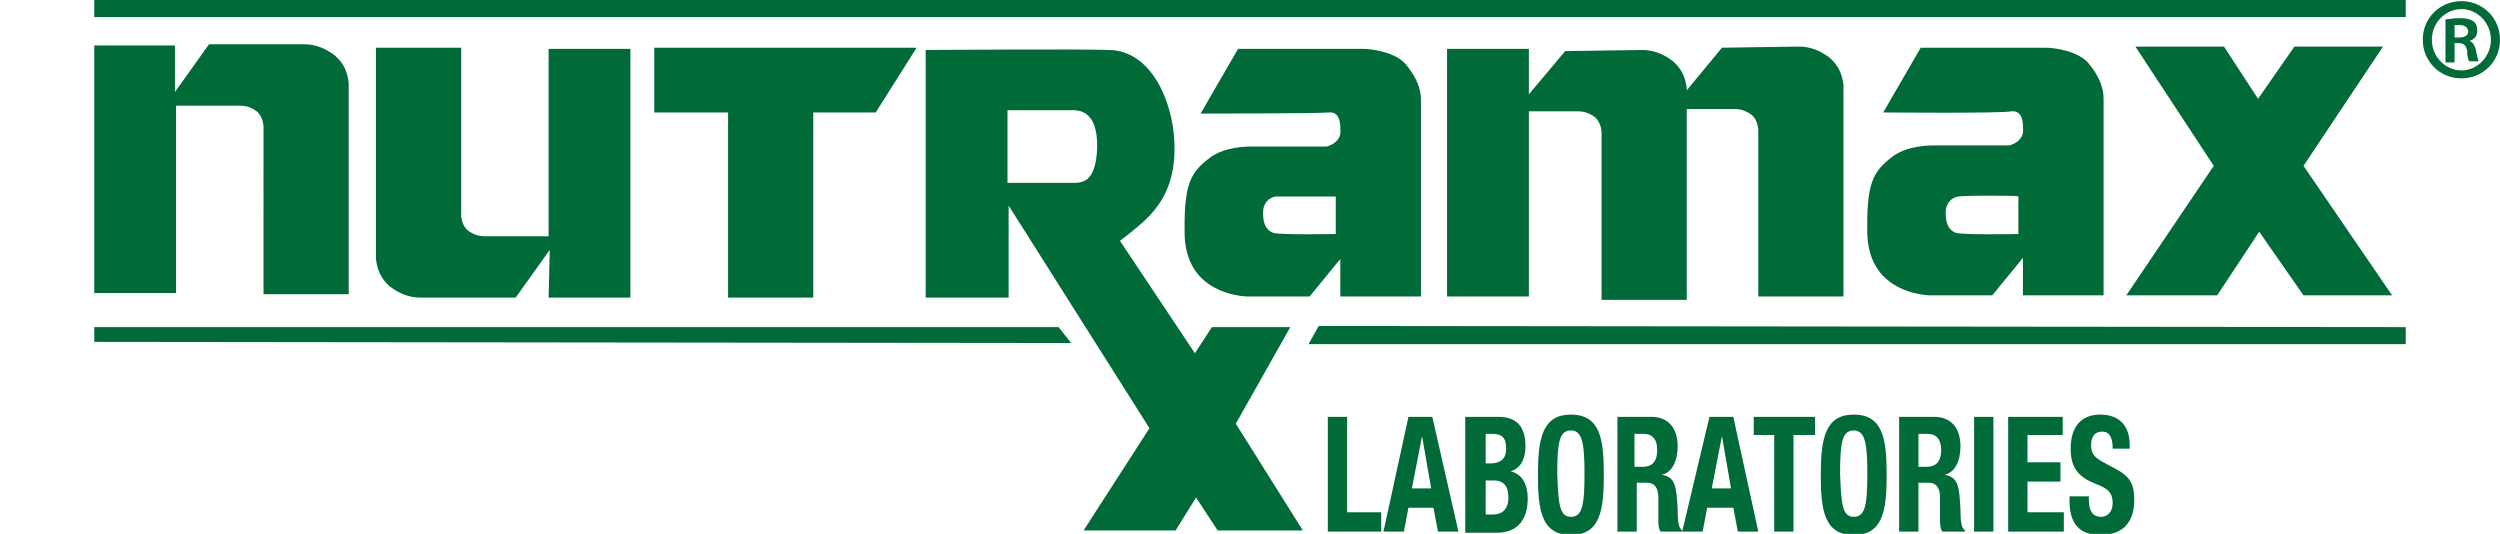 <?xml version="1.0" encoding="UTF-8"?>
<svg xmlns="http://www.w3.org/2000/svg" version="1.1" id="Layer_1" x="0" y="0" viewBox="0 0 220.1 47" xml:space="preserve">
  <style>.st0{fill:#006a39}</style>
  <path class="st0" d="M8.3 28.8v1.3l86 .1-1.1-1.4zM115.2 30.3h96.6v-1.5l-95.7-.1zM8.3 4h7.1v4.1l3-4.2h8.4c.9 0 1.8.3 2.7 1 .8.7 1.1 1.5 1.2 2.4v18.6h-7.5V11.4s.1-1-.6-1.6c-.7-.5-1.2-.5-1.7-.5h-5.4v16.5H8.3V4zM55.5 26.2h-7.2l.1-4.2-3 4.2H37c-.9 0-1.8-.3-2.7-1-.8-.7-1.1-1.5-1.2-2.4V4.2h7.5v14.5s-.1 1 .6 1.6c.7.5 1.2.5 1.7.5h5.4V4.3h7.2v21.9zM127.4 4.3h7.2v21.8h-7.2zM147.8 8.8l3.8-4.6s6.3-.1 6.8-.1c.9 0 1.8.3 2.7 1 .8.7 1.1 1.5 1.2 2.4v18.6h-7.5V11.7s.1-1-.6-1.6c-.7-.5-1.2-.5-1.7-.5h-4.8l.1-.8zM57.6 4.2h23.1l-3.6 5.7h-5.5v16.3h-7.5V9.9h-6.5zM188 4.1h7.8l3 4.6 3.2-4.6h7.8l-7 10.5 7.8 11.4h-7.8l-3.9-5.6-3.7 5.6h-8l7.7-11.4zM105.7 10l3.3-5.7h11c.8 0 2.9.3 3.8 1.4.9 1.1 1.3 2.1 1.3 3.1v17.3H118v-3.3l-2.7 3.3h-5.6c-1.4-.1-5.2-.8-5.4-5.3-.1-4.6.5-5.6 2.2-6.9.9-.7 2.3-1 3.7-1h6.6s1.4-.3 1.2-1.6c0-.3 0-1.5-1-1.4-.9.1-11.3.1-11.3.1m6.6 7.3c-.6.1-1.1.6-1.1 1.4 0 .7.1 1.5.9 1.8.7.2 5.5.1 5.5.1v-3.3h-5.3"></path>
  <path class="st0" d="M81.5 26.2V4.4s13.5-.1 16.2 0c3.7.1 5.6 4.6 5.7 8.3.1 3.2-1 5.1-2.4 6.5-.9.9-2.4 2-2.4 2l6.6 9.9 1.5-2.3h6.9l-4.8 8.5 5.9 9.4h-7.5l-1.9-2.9-1.8 2.9h-8.1l5.8-9-12.4-19.6v8.1h-7.3zm7.2-16.5v6.4h5.7c.9 0 2.1 0 2.2-3.2 0-1.2-.2-3.2-2.1-3.2h-5.8M134.1 8.9l3.7-4.4s6.3-.1 6.8-.1c.9 0 1.8.3 2.7 1 .8.7 1.1 1.5 1.2 2.4v18.6H141V11.9s.1-1-.6-1.6c-.7-.5-1.2-.5-1.7-.5h-4.8l.2-.9zM165.8 9.9l3.3-5.7h11c.8 0 2.9.3 3.8 1.4.9 1.1 1.3 2.1 1.3 3.1V26h-7.1v-3.3l-2.7 3.3h-5.6c-1.4-.1-5.2-.8-5.4-5.3-.1-4.6.5-5.6 2.2-6.9.9-.7 2.3-1 3.7-1h6.6s1.4-.3 1.2-1.6c0-.3 0-1.5-1-1.4-.9.2-11.3.1-11.3.1m6.6 7.4c-.6.1-1.1.6-1.1 1.4 0 .7.1 1.5.9 1.8.7.2 5.5.1 5.5.1v-3.3c.1-.1-4.7-.1-5.3 0M8.3 0h203.5v1.5H8.3zM116.9 46.8V36.7h1.7v8.4h3v1.7zM124 36.7h2.1l2.3 10.1h-1.8l-.4-2.1H124l-.4 2.1h-1.8l2.2-10.1zm.3 6.3h1.7l-.8-4.6-.9 4.6zM129 36.7h2.9c1.4 0 2.4.6 2.4 2.6 0 1.1-.4 1.9-1.3 2.2.9.2 1.5 1 1.5 2.4 0 1.6-.7 3-2.7 3H129V36.7zm1.7 4.1h.5c.9 0 1.4-.4 1.4-1.3 0-1-.4-1.3-1.2-1.3h-.6v2.6zm0 4.5h.7c.8 0 1.4-.4 1.4-1.5 0-1.2-.6-1.5-1.3-1.5h-.7v3zM138.3 36.5c2.6 0 2.9 2.2 2.9 5.3 0 3.1-.3 5.3-2.9 5.3s-2.9-2.2-2.9-5.3c0-3.2.4-5.3 2.9-5.3m0 9c1 0 1.2-1 1.2-3.8 0-2.7-.2-3.8-1.2-3.8s-1.2 1-1.2 3.8c.1 2.7.2 3.8 1.2 3.8M142.2 36.7h3.2c1.4 0 2.3.9 2.3 2.6 0 1.3-.5 2.3-1.4 2.5 1.2.2 1.3 1 1.4 3.1 0 1.1.1 1.6.4 1.8v.1h-1.9c-.2-.3-.2-.7-.2-1.1v-1.9c0-.8-.3-1.3-1-1.3h-.9v4.3h-1.7V36.7zm1.7 4.4h.7c.8 0 1.3-.4 1.3-1.5 0-.9-.4-1.4-1.2-1.4h-.8v2.9z"></path>
  <path class="st0" d="M150.5 36.7h2.1l2.2 10.1H153l-.4-2.1h-2.3l-.4 2.1h-1.8l2.4-10.1zm.2 6.3h1.7l-.8-4.6-.9 4.6zM159.8 36.7v1.6h-1.9v8.5h-1.7v-8.5h-1.8v-1.6zM163.2 36.5c2.6 0 2.9 2.2 2.9 5.3 0 3.1-.3 5.3-2.9 5.3s-2.9-2.2-2.9-5.3c0-3.2.4-5.3 2.9-5.3m0 9c1 0 1.2-1 1.2-3.8 0-2.7-.2-3.8-1.2-3.8s-1.2 1-1.2 3.8c.1 2.7.2 3.8 1.2 3.8M167.1 36.7h3.2c1.4 0 2.3.9 2.3 2.6 0 1.3-.5 2.3-1.4 2.5 1.2.2 1.3 1 1.4 3.1 0 1.1.1 1.6.4 1.8v.1h-2c-.2-.3-.2-.7-.2-1.1v-1.9c0-.8-.3-1.3-1-1.3h-.9v4.3h-1.7V36.7zm1.8 4.4h.7c.8 0 1.3-.4 1.3-1.5 0-.9-.4-1.4-1.2-1.4h-.8v2.9zM173.8 36.7h1.7v10.1h-1.7zM181.6 36.7v1.6h-3.1v2.4h2.9v1.7h-2.9v2.7h3.2v1.7h-4.9V36.7zM183.9 43.6v.3c0 .9.2 1.6 1.1 1.6.5 0 1-.4 1-1.2 0-.9-.4-1.3-1.5-1.7-1.5-.6-2.2-1.4-2.2-3.1 0-2 1-3 2.6-3 1.5 0 2.6.8 2.6 2.7v.3H186c0-1-.3-1.5-.9-1.5-.8 0-1 .6-1 1.2s.2 1 .9 1.4l1.3.7c1.3.7 1.6 1.4 1.6 2.7 0 2.1-1.1 3.1-3 3.1s-2.7-1.1-2.7-3v-.4h1.7z"></path>
  <g>
    <path class="st0" d="M216.7.1c1.9 0 3.4 1.5 3.4 3.4s-1.5 3.4-3.4 3.4-3.4-1.5-3.4-3.4 1.5-3.4 3.4-3.4zm0 .7c-1.4 0-2.6 1.2-2.6 2.7 0 1.5 1.2 2.7 2.6 2.7 1.4 0 2.6-1.2 2.6-2.7 0-1.5-1.2-2.7-2.6-2.7zm-.6 4.7h-.8V1.7c.3 0 .6-.1 1.2-.1.7 0 1 .1 1.3.3.2.2.3.4.3.8 0 .5-.3.8-.7.9.3.1.5.4.6.9.1.6.2.8.2.9h-.8c-.1-.1-.2-.5-.2-1-.1-.4-.3-.6-.7-.6h-.4v1.7zm0-2.2h.4c.5 0 .8-.2.8-.5s-.2-.6-.8-.6h-.4v1.1z"></path>
  </g>
</svg>

